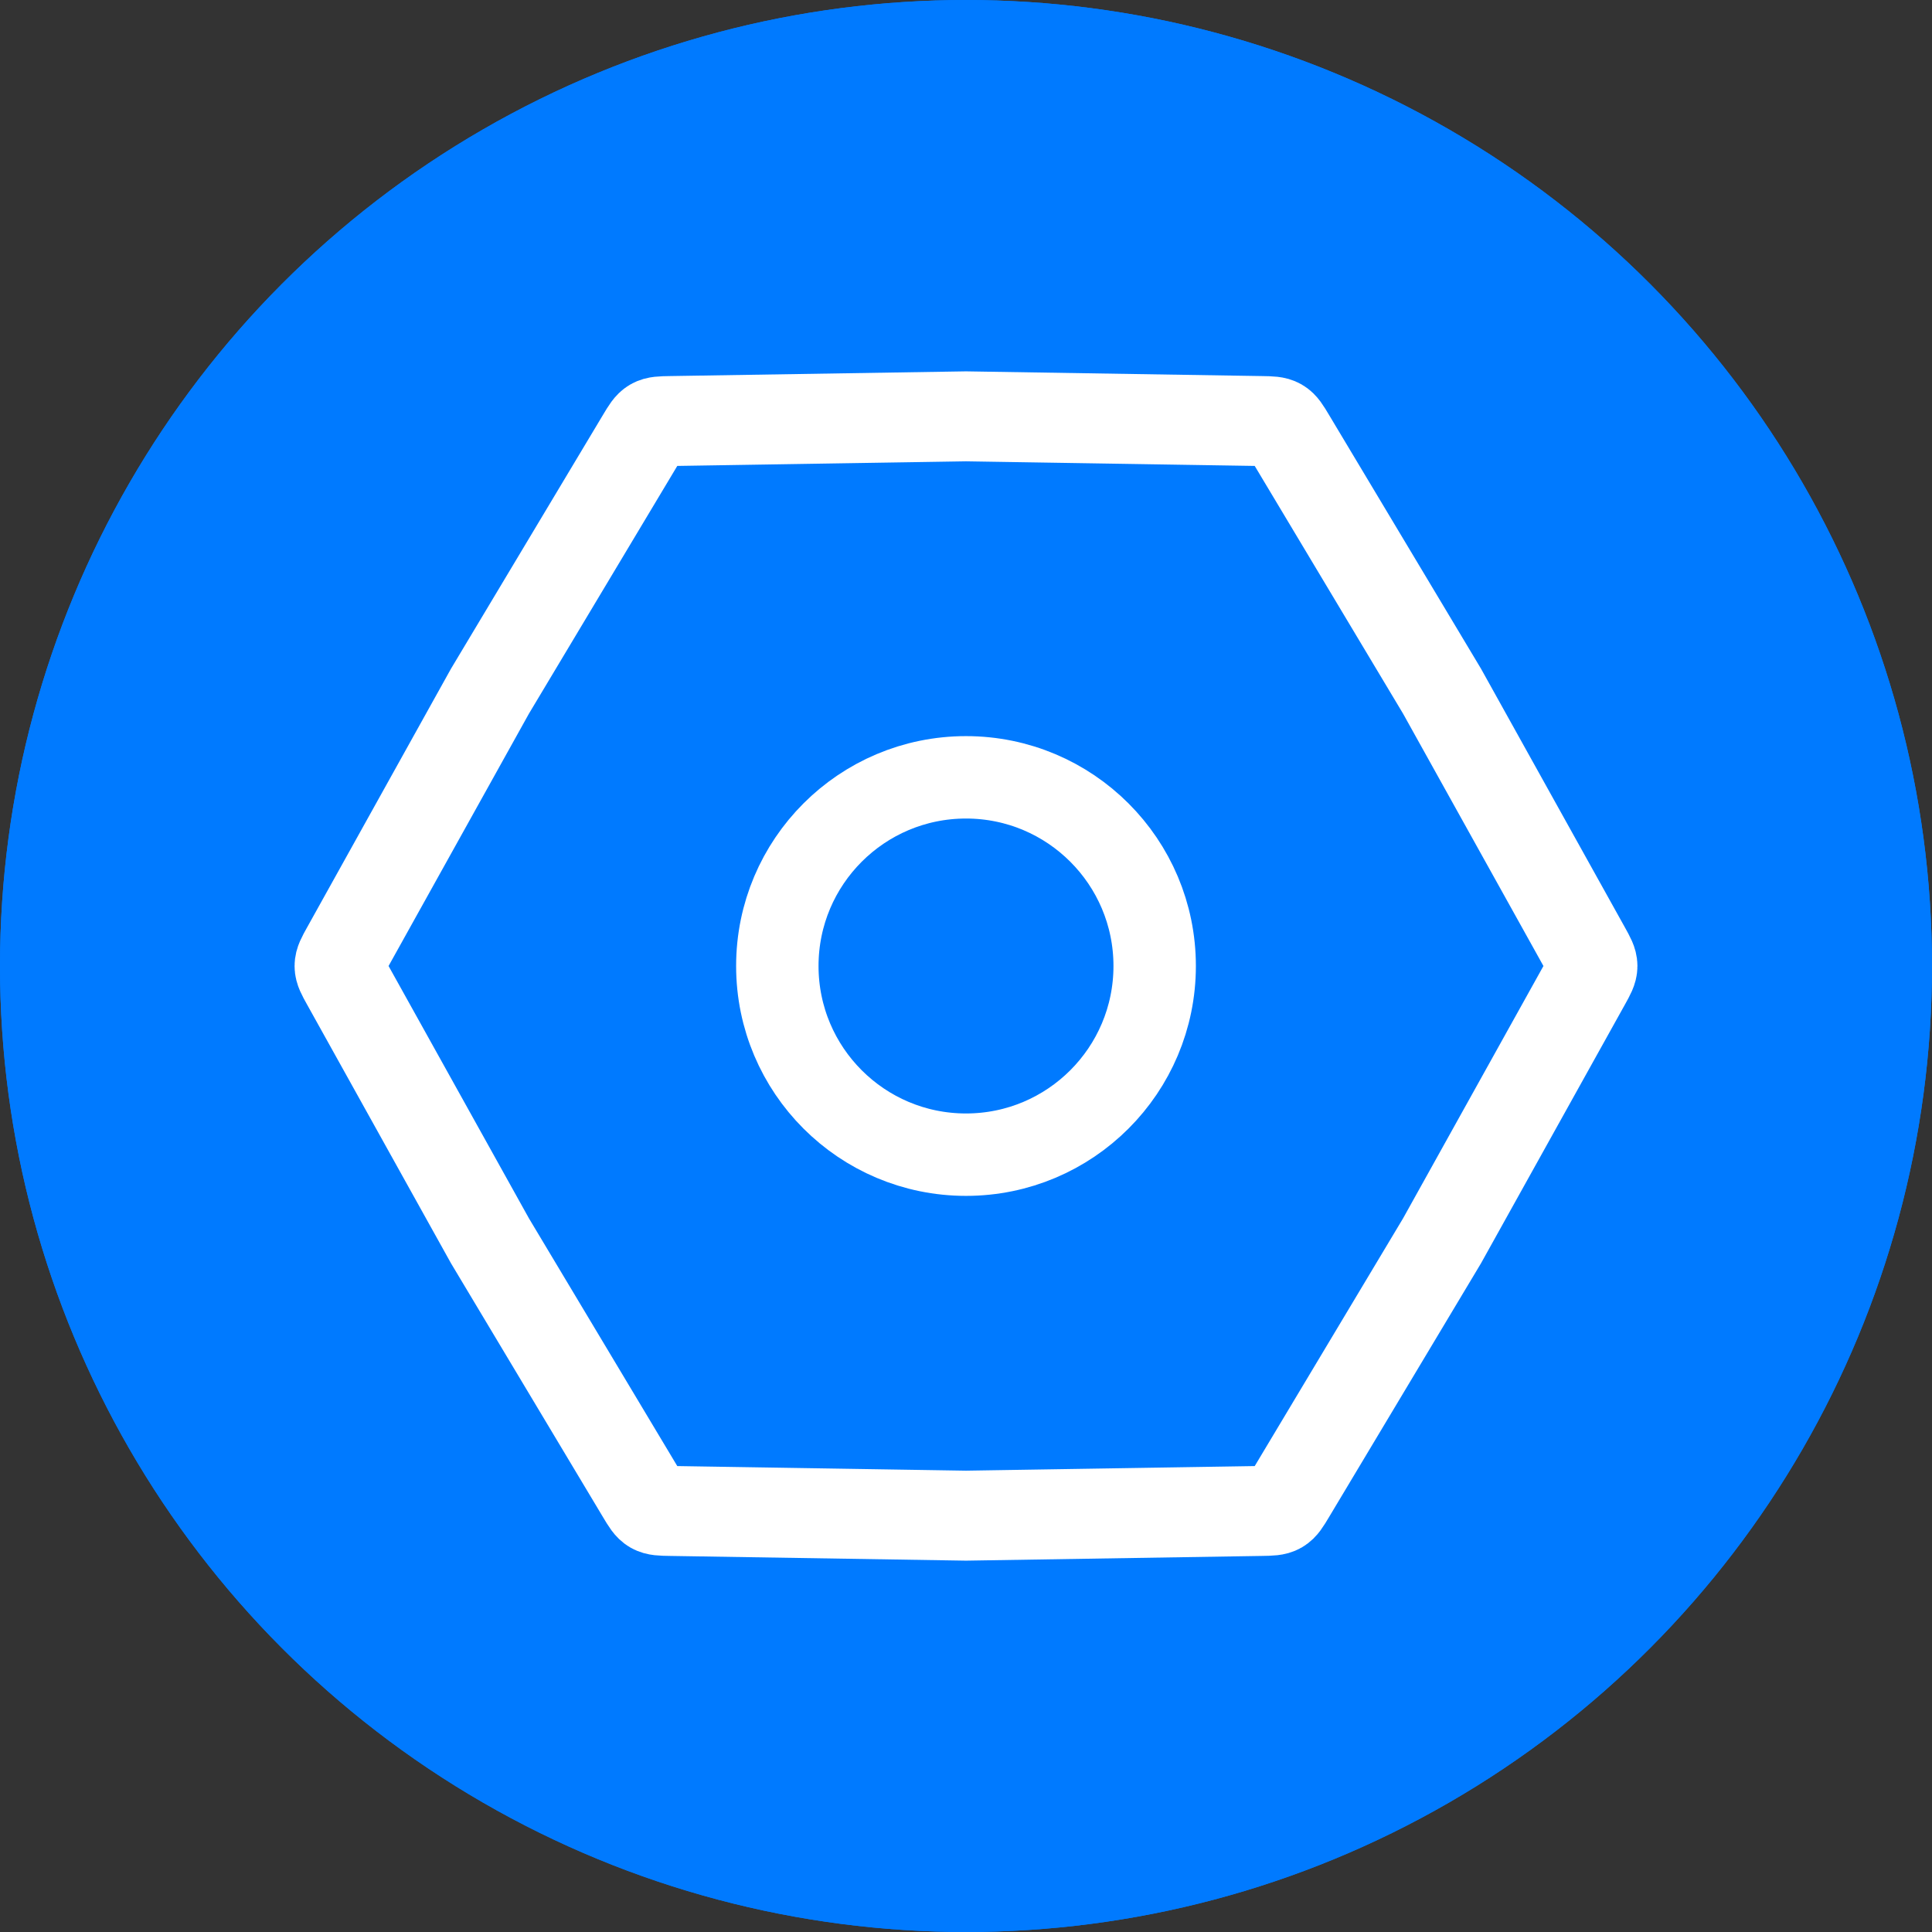 <svg width="256" height="256" viewBox="0 0 256 256" fill="none" xmlns="http://www.w3.org/2000/svg">
<rect x="0" y="0" width="256" height="256" fill="#333333" stroke="none"/>
<circle cx="128" cy="128" r="128" fill="#007AFF"/>
<circle cx="128" cy="128" r="128" fill="#007AFF"/>
<path d="M45.888 130.195C45.291 129.122 44.993 128.586 44.993 128C44.993 127.414 45.291 126.878 45.888 125.805L64.925 91.583L85.043 57.986C85.674 56.933 85.989 56.406 86.497 56.113C87.004 55.821 87.618 55.811 88.845 55.791L128 55.167L167.155 55.791C168.383 55.811 168.997 55.821 169.504 56.113C170.011 56.406 170.327 56.933 170.957 57.986L191.076 91.583L210.113 125.805C210.709 126.878 211.008 127.414 211.008 128C211.008 128.586 210.709 129.122 210.113 130.195L191.076 164.417L170.957 198.014C170.327 199.067 170.011 199.594 169.504 199.887C168.997 200.179 168.383 200.189 167.155 200.209L128 200.833L88.845 200.209C87.618 200.189 87.004 200.179 86.497 199.887C85.989 199.594 85.674 199.067 85.043 198.014L64.925 164.417L45.888 130.195Z" stroke="white" stroke-width="11.92"/>
<circle cx="128" cy="128" r="25" stroke="white" stroke-width="10.92"/>
</svg>

